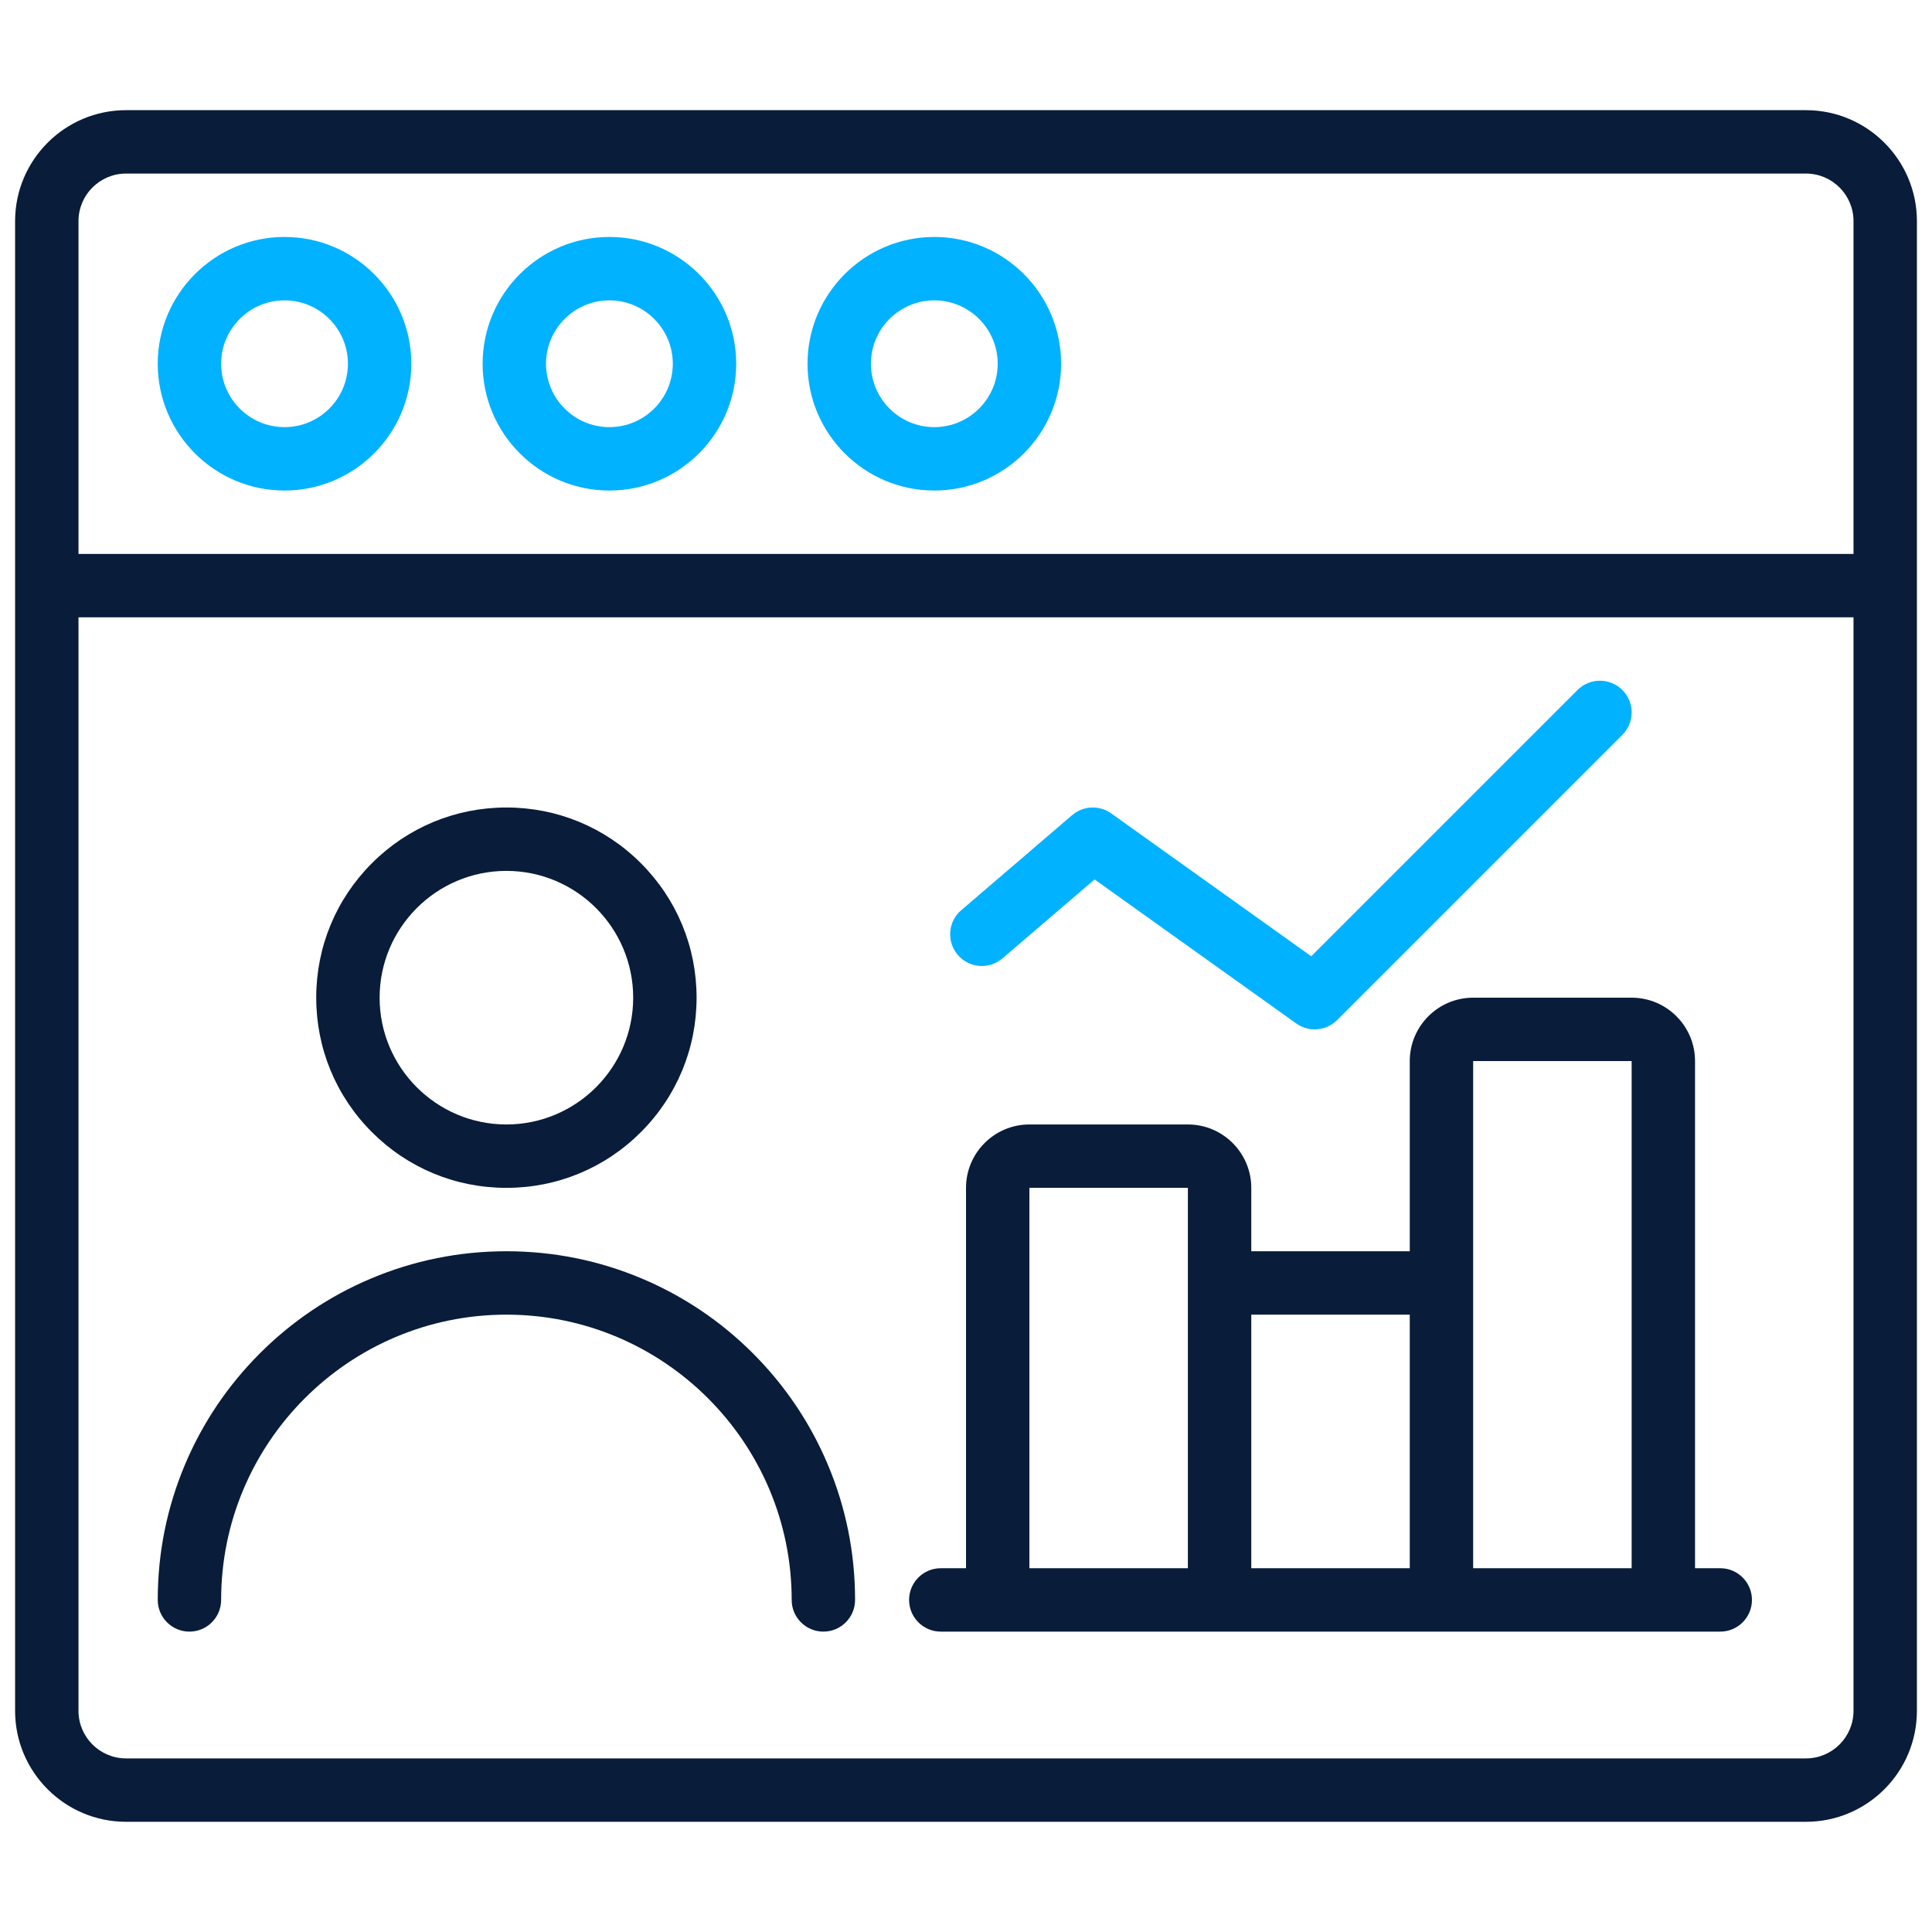 <svg width="512" height="512" viewBox="0 0 512 512" fill="none" xmlns="http://www.w3.org/2000/svg">
<path d="M478.6 29.196H33.402C17.191 29.196 4.002 42.385 4.002 58.596V453.395C4.002 469.606 17.191 482.795 33.402 482.795H478.6C494.811 482.795 508 469.606 508 453.395V58.596C508 42.385 494.812 29.196 478.6 29.196ZM491.2 453.395C491.2 460.342 485.548 465.995 478.601 465.995H33.402C26.454 465.995 20.802 460.342 20.802 453.395V163.596H491.2L491.2 453.395ZM491.2 146.796H20.802V58.596C20.802 51.648 26.454 45.996 33.402 45.996H478.6C485.548 45.996 491.2 51.648 491.2 58.596L491.2 146.796Z" fill="#091C3A"/>
<path d="M249.321 432.395H455.884C460.523 432.395 464.284 428.634 464.284 423.995C464.284 419.356 460.523 415.595 455.884 415.595H449.202V281.195C449.202 271.932 441.665 264.395 432.402 264.395H390.402C381.139 264.395 373.602 271.932 373.602 281.195V331.595H331.602V314.795C331.602 305.532 324.066 297.995 314.802 297.995H272.803C263.539 297.995 256.003 305.532 256.003 314.795V415.595H249.321C244.682 415.595 240.921 419.356 240.921 423.995C240.921 428.634 244.682 432.395 249.321 432.395ZM390.402 281.195H432.402V415.595H390.402V281.195ZM331.602 348.395H373.602V415.595H331.602V348.395ZM272.803 314.795H314.802V415.595H272.803V314.795Z" fill="#091C3A"/>
<path d="M265.669 253.973L290.073 233.055L343.519 271.23C344.989 272.28 346.698 272.795 348.399 272.795C350.564 272.795 352.715 271.961 354.341 270.335L429.941 194.735C433.222 191.455 433.222 186.136 429.941 182.856C426.661 179.575 421.342 179.575 418.062 182.856L347.494 253.424L294.484 215.56C291.34 213.314 287.069 213.503 284.135 216.018L254.735 241.218C251.213 244.237 250.805 249.54 253.824 253.062C256.843 256.584 262.146 256.992 265.669 253.973Z" fill="#00B2FF"/>
<path d="M134.203 314.795C147.665 314.795 160.321 309.553 169.841 300.033C179.36 290.514 184.602 277.857 184.602 264.395C184.602 250.933 179.36 238.276 169.841 228.757C160.321 219.238 147.665 213.995 134.203 213.995C120.74 213.995 108.084 219.238 98.565 228.757C89.045 238.276 83.803 250.933 83.803 264.395C83.803 277.857 89.045 290.514 98.565 300.033C108.084 309.553 120.74 314.795 134.203 314.795ZM134.203 230.795C152.73 230.795 167.802 245.868 167.802 264.395C167.802 282.922 152.73 297.995 134.203 297.995C115.675 297.995 100.603 282.922 100.603 264.395C100.603 245.868 115.676 230.795 134.203 230.795Z" fill="#091C3A"/>
<path d="M50.203 432.395C54.843 432.395 58.603 428.634 58.603 423.995C58.603 382.309 92.517 348.395 134.203 348.395C175.889 348.395 209.803 382.309 209.803 423.995C209.803 428.634 213.564 432.395 218.203 432.395C222.842 432.395 226.603 428.634 226.603 423.995C226.603 411.525 224.159 399.423 219.338 388.026C214.684 377.022 208.023 367.141 199.54 358.658C191.057 350.175 181.176 343.514 170.172 338.86C158.775 334.039 146.674 331.595 134.203 331.595C121.733 331.595 109.632 334.039 98.235 338.86C87.231 343.514 77.35 350.175 68.867 358.658C60.384 367.141 53.723 377.022 49.068 388.026C44.248 399.423 41.804 411.524 41.804 423.995C41.803 428.634 45.564 432.395 50.203 432.395Z" fill="#091C3A"/>
<path d="M75.402 62.796C56.874 62.796 41.802 77.869 41.802 96.396C41.802 114.923 56.874 129.996 75.402 129.996C93.928 129.996 109.001 114.923 109.001 96.396C109.001 77.869 93.928 62.796 75.402 62.796ZM75.402 113.196C66.138 113.196 58.602 105.66 58.602 96.396C58.602 87.132 66.138 79.596 75.402 79.596C84.665 79.596 92.202 87.132 92.202 96.396C92.202 105.66 84.665 113.196 75.402 113.196Z" fill="#00B2FF"/>
<path d="M161.5 62.796C142.973 62.796 127.9 77.869 127.9 96.396C127.9 114.923 142.973 129.996 161.5 129.996C180.027 129.996 195.1 114.923 195.1 96.396C195.1 77.869 180.027 62.796 161.5 62.796ZM161.5 113.196C152.237 113.196 144.7 105.66 144.7 96.396C144.7 87.132 152.237 79.596 161.5 79.596C170.764 79.596 178.3 87.132 178.3 96.396C178.3 105.66 170.764 113.196 161.5 113.196Z" fill="#00B2FF"/>
<path d="M247.601 62.796C229.074 62.796 214.001 77.869 214.001 96.396C214.001 114.923 229.074 129.996 247.601 129.996C266.128 129.996 281.201 114.923 281.201 96.396C281.201 77.869 266.128 62.796 247.601 62.796ZM247.601 113.196C238.337 113.196 230.801 105.66 230.801 96.396C230.801 87.132 238.337 79.596 247.601 79.596C256.864 79.596 264.401 87.132 264.401 96.396C264.401 105.66 256.864 113.196 247.601 113.196Z" fill="#00B2FF"/>
</svg>
